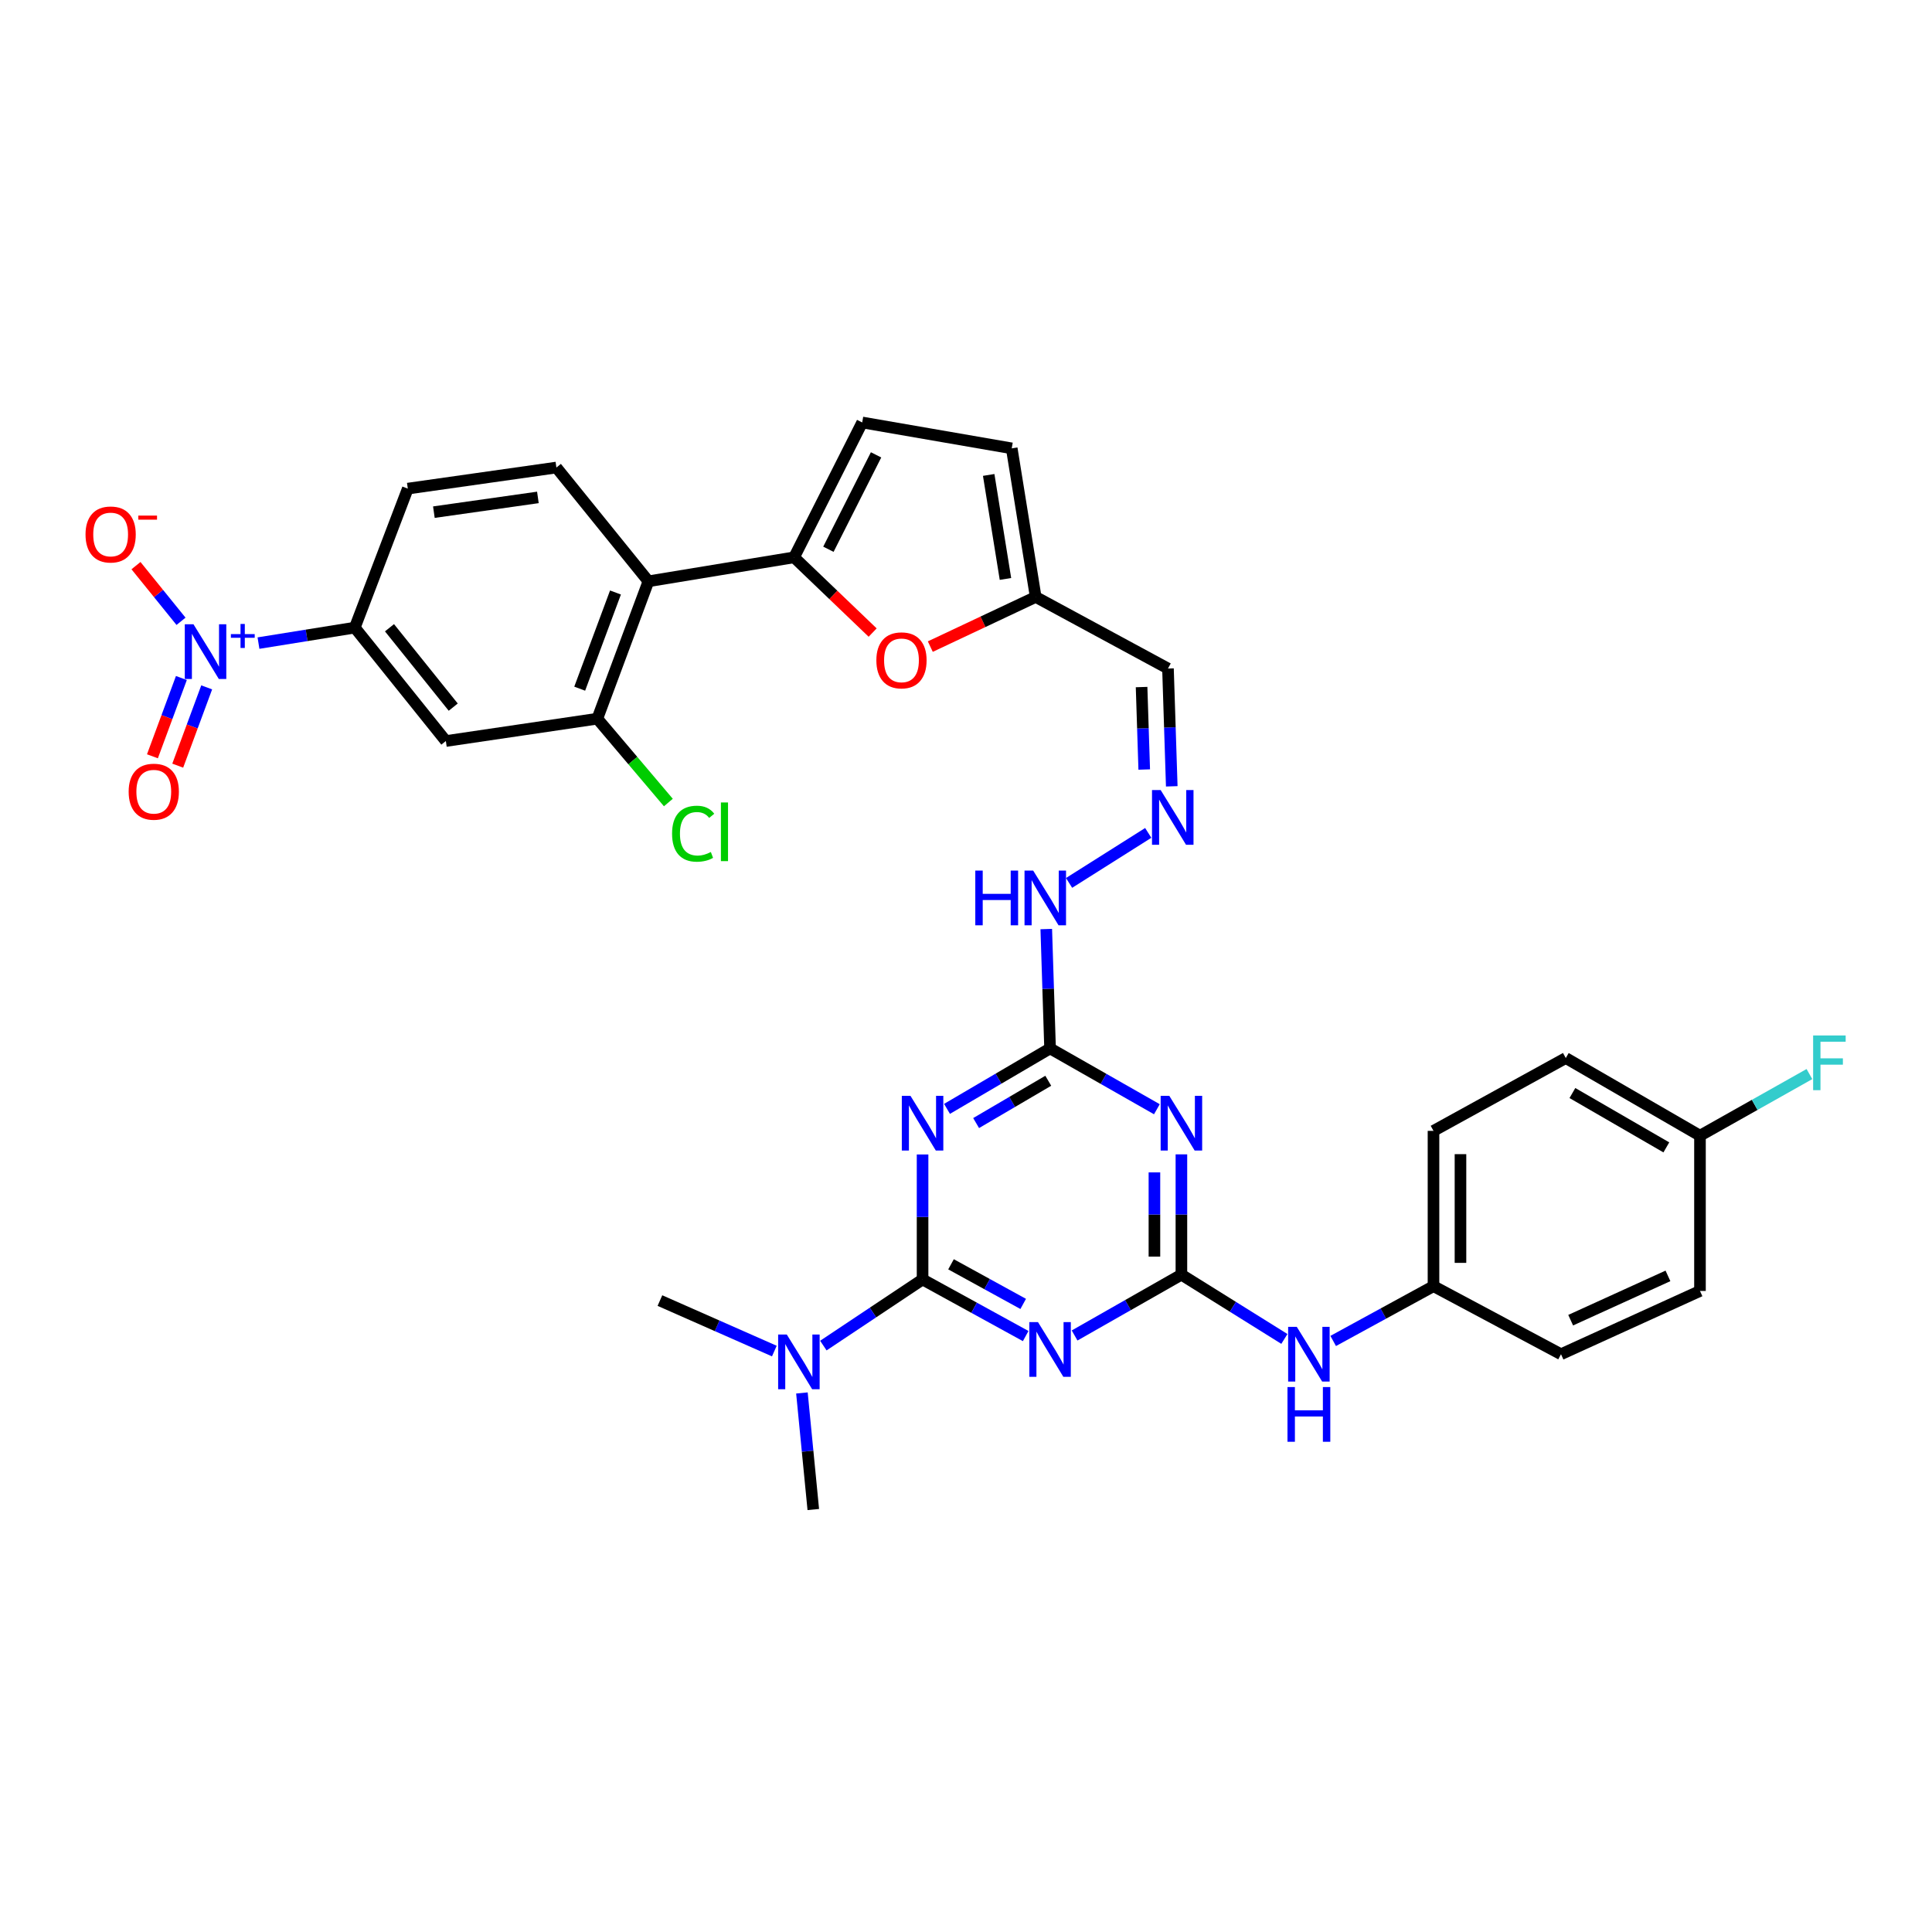 <?xml version='1.0' encoding='iso-8859-1'?>
<svg version='1.1' baseProfile='full'
              xmlns='http://www.w3.org/2000/svg'
                      xmlns:rdkit='http://www.rdkit.org/xml'
                      xmlns:xlink='http://www.w3.org/1999/xlink'
                  xml:space='preserve'
width='1000px' height='1000px' viewBox='0 0 1000 1000'>
<!-- END OF HEADER -->
<rect style='opacity:1.0;fill:#FFFFFF;stroke:none' width='1000' height='1000' x='0' y='0'> </rect>
<path class='bond-0' d='M 477.52,662.243 L 504.206,676.892' style='fill:none;fill-rule:evenodd;stroke:#000000;stroke-width:6px;stroke-linecap:butt;stroke-linejoin:miter;stroke-opacity:1' />
<path class='bond-0' d='M 504.206,676.892 L 530.892,691.542' style='fill:none;fill-rule:evenodd;stroke:#0000FF;stroke-width:6px;stroke-linecap:butt;stroke-linejoin:miter;stroke-opacity:1' />
<path class='bond-0' d='M 492.246,654.397 L 510.926,664.652' style='fill:none;fill-rule:evenodd;stroke:#000000;stroke-width:6px;stroke-linecap:butt;stroke-linejoin:miter;stroke-opacity:1' />
<path class='bond-0' d='M 510.926,664.652 L 529.606,674.906' style='fill:none;fill-rule:evenodd;stroke:#0000FF;stroke-width:6px;stroke-linecap:butt;stroke-linejoin:miter;stroke-opacity:1' />
<path class='bond-1' d='M 477.52,662.243 L 477.52,629.897' style='fill:none;fill-rule:evenodd;stroke:#000000;stroke-width:6px;stroke-linecap:butt;stroke-linejoin:miter;stroke-opacity:1' />
<path class='bond-1' d='M 477.52,629.897 L 477.52,597.551' style='fill:none;fill-rule:evenodd;stroke:#0000FF;stroke-width:6px;stroke-linecap:butt;stroke-linejoin:miter;stroke-opacity:1' />
<path class='bond-17' d='M 477.52,662.243 L 451.844,679.359' style='fill:none;fill-rule:evenodd;stroke:#000000;stroke-width:6px;stroke-linecap:butt;stroke-linejoin:miter;stroke-opacity:1' />
<path class='bond-17' d='M 451.844,679.359 L 426.168,696.475' style='fill:none;fill-rule:evenodd;stroke:#0000FF;stroke-width:6px;stroke-linecap:butt;stroke-linejoin:miter;stroke-opacity:1' />
<path class='bond-2' d='M 556.21,691.243 L 583.852,675.505' style='fill:none;fill-rule:evenodd;stroke:#0000FF;stroke-width:6px;stroke-linecap:butt;stroke-linejoin:miter;stroke-opacity:1' />
<path class='bond-2' d='M 583.852,675.505 L 611.494,659.768' style='fill:none;fill-rule:evenodd;stroke:#000000;stroke-width:6px;stroke-linecap:butt;stroke-linejoin:miter;stroke-opacity:1' />
<path class='bond-6' d='M 490.173,573.948 L 516.844,558.303' style='fill:none;fill-rule:evenodd;stroke:#0000FF;stroke-width:6px;stroke-linecap:butt;stroke-linejoin:miter;stroke-opacity:1' />
<path class='bond-6' d='M 516.844,558.303 L 543.514,542.659' style='fill:none;fill-rule:evenodd;stroke:#000000;stroke-width:6px;stroke-linecap:butt;stroke-linejoin:miter;stroke-opacity:1' />
<path class='bond-6' d='M 505.239,581.299 L 523.909,570.348' style='fill:none;fill-rule:evenodd;stroke:#0000FF;stroke-width:6px;stroke-linecap:butt;stroke-linejoin:miter;stroke-opacity:1' />
<path class='bond-6' d='M 523.909,570.348 L 542.578,559.397' style='fill:none;fill-rule:evenodd;stroke:#000000;stroke-width:6px;stroke-linecap:butt;stroke-linejoin:miter;stroke-opacity:1' />
<path class='bond-14' d='M 611.494,659.768 L 638.145,676.399' style='fill:none;fill-rule:evenodd;stroke:#000000;stroke-width:6px;stroke-linecap:butt;stroke-linejoin:miter;stroke-opacity:1' />
<path class='bond-14' d='M 638.145,676.399 L 664.796,693.03' style='fill:none;fill-rule:evenodd;stroke:#0000FF;stroke-width:6px;stroke-linecap:butt;stroke-linejoin:miter;stroke-opacity:1' />
<path class='bond-34' d='M 611.494,659.768 L 611.494,628.629' style='fill:none;fill-rule:evenodd;stroke:#000000;stroke-width:6px;stroke-linecap:butt;stroke-linejoin:miter;stroke-opacity:1' />
<path class='bond-34' d='M 611.494,628.629 L 611.494,597.49' style='fill:none;fill-rule:evenodd;stroke:#0000FF;stroke-width:6px;stroke-linecap:butt;stroke-linejoin:miter;stroke-opacity:1' />
<path class='bond-34' d='M 597.53,650.426 L 597.53,628.629' style='fill:none;fill-rule:evenodd;stroke:#000000;stroke-width:6px;stroke-linecap:butt;stroke-linejoin:miter;stroke-opacity:1' />
<path class='bond-34' d='M 597.53,628.629 L 597.53,606.831' style='fill:none;fill-rule:evenodd;stroke:#0000FF;stroke-width:6px;stroke-linecap:butt;stroke-linejoin:miter;stroke-opacity:1' />
<path class='bond-3' d='M 598.798,574.14 L 571.156,558.4' style='fill:none;fill-rule:evenodd;stroke:#0000FF;stroke-width:6px;stroke-linecap:butt;stroke-linejoin:miter;stroke-opacity:1' />
<path class='bond-3' d='M 571.156,558.4 L 543.514,542.659' style='fill:none;fill-rule:evenodd;stroke:#000000;stroke-width:6px;stroke-linecap:butt;stroke-linejoin:miter;stroke-opacity:1' />
<path class='bond-4' d='M 133.789,332.866 L 158.714,328.861' style='fill:none;fill-rule:evenodd;stroke:#0000FF;stroke-width:6px;stroke-linecap:butt;stroke-linejoin:miter;stroke-opacity:1' />
<path class='bond-4' d='M 158.714,328.861 L 183.639,324.856' style='fill:none;fill-rule:evenodd;stroke:#000000;stroke-width:6px;stroke-linecap:butt;stroke-linejoin:miter;stroke-opacity:1' />
<path class='bond-19' d='M 93.696,321.584 L 82.04,307.178' style='fill:none;fill-rule:evenodd;stroke:#0000FF;stroke-width:6px;stroke-linecap:butt;stroke-linejoin:miter;stroke-opacity:1' />
<path class='bond-19' d='M 82.04,307.178 L 70.383,292.773' style='fill:none;fill-rule:evenodd;stroke:#FF0000;stroke-width:6px;stroke-linecap:butt;stroke-linejoin:miter;stroke-opacity:1' />
<path class='bond-20' d='M 93.888,350.937 L 86.393,371.197' style='fill:none;fill-rule:evenodd;stroke:#0000FF;stroke-width:6px;stroke-linecap:butt;stroke-linejoin:miter;stroke-opacity:1' />
<path class='bond-20' d='M 86.393,371.197 L 78.899,391.457' style='fill:none;fill-rule:evenodd;stroke:#FF0000;stroke-width:6px;stroke-linecap:butt;stroke-linejoin:miter;stroke-opacity:1' />
<path class='bond-20' d='M 106.984,355.782 L 99.49,376.042' style='fill:none;fill-rule:evenodd;stroke:#0000FF;stroke-width:6px;stroke-linecap:butt;stroke-linejoin:miter;stroke-opacity:1' />
<path class='bond-20' d='M 99.49,376.042 L 91.995,396.302' style='fill:none;fill-rule:evenodd;stroke:#FF0000;stroke-width:6px;stroke-linecap:butt;stroke-linejoin:miter;stroke-opacity:1' />
<path class='bond-5' d='M 411.03,288.473 L 431.356,307.945' style='fill:none;fill-rule:evenodd;stroke:#000000;stroke-width:6px;stroke-linecap:butt;stroke-linejoin:miter;stroke-opacity:1' />
<path class='bond-5' d='M 431.356,307.945 L 451.681,327.417' style='fill:none;fill-rule:evenodd;stroke:#FF0000;stroke-width:6px;stroke-linecap:butt;stroke-linejoin:miter;stroke-opacity:1' />
<path class='bond-7' d='M 411.03,288.473 L 335.626,300.878' style='fill:none;fill-rule:evenodd;stroke:#000000;stroke-width:6px;stroke-linecap:butt;stroke-linejoin:miter;stroke-opacity:1' />
<path class='bond-36' d='M 411.03,288.473 L 446.273,218.67' style='fill:none;fill-rule:evenodd;stroke:#000000;stroke-width:6px;stroke-linecap:butt;stroke-linejoin:miter;stroke-opacity:1' />
<path class='bond-36' d='M 428.781,284.296 L 453.451,235.434' style='fill:none;fill-rule:evenodd;stroke:#000000;stroke-width:6px;stroke-linecap:butt;stroke-linejoin:miter;stroke-opacity:1' />
<path class='bond-22' d='M 543.514,542.659 L 542.53,511.77' style='fill:none;fill-rule:evenodd;stroke:#000000;stroke-width:6px;stroke-linecap:butt;stroke-linejoin:miter;stroke-opacity:1' />
<path class='bond-22' d='M 542.53,511.77 L 541.545,480.881' style='fill:none;fill-rule:evenodd;stroke:#0000FF;stroke-width:6px;stroke-linecap:butt;stroke-linejoin:miter;stroke-opacity:1' />
<path class='bond-9' d='M 335.626,300.878 L 309.172,371.992' style='fill:none;fill-rule:evenodd;stroke:#000000;stroke-width:6px;stroke-linecap:butt;stroke-linejoin:miter;stroke-opacity:1' />
<path class='bond-9' d='M 318.57,306.676 L 300.053,356.456' style='fill:none;fill-rule:evenodd;stroke:#000000;stroke-width:6px;stroke-linecap:butt;stroke-linejoin:miter;stroke-opacity:1' />
<path class='bond-16' d='M 335.626,300.878 L 287.986,241.997' style='fill:none;fill-rule:evenodd;stroke:#000000;stroke-width:6px;stroke-linecap:butt;stroke-linejoin:miter;stroke-opacity:1' />
<path class='bond-8' d='M 481.525,334.682 L 508.796,321.829' style='fill:none;fill-rule:evenodd;stroke:#FF0000;stroke-width:6px;stroke-linecap:butt;stroke-linejoin:miter;stroke-opacity:1' />
<path class='bond-8' d='M 508.796,321.829 L 536.067,308.977' style='fill:none;fill-rule:evenodd;stroke:#000000;stroke-width:6px;stroke-linecap:butt;stroke-linejoin:miter;stroke-opacity:1' />
<path class='bond-11' d='M 309.172,371.992 L 230.774,383.558' style='fill:none;fill-rule:evenodd;stroke:#000000;stroke-width:6px;stroke-linecap:butt;stroke-linejoin:miter;stroke-opacity:1' />
<path class='bond-24' d='M 309.172,371.992 L 327.558,393.689' style='fill:none;fill-rule:evenodd;stroke:#000000;stroke-width:6px;stroke-linecap:butt;stroke-linejoin:miter;stroke-opacity:1' />
<path class='bond-24' d='M 327.558,393.689 L 345.944,415.387' style='fill:none;fill-rule:evenodd;stroke:#00CC00;stroke-width:6px;stroke-linecap:butt;stroke-linejoin:miter;stroke-opacity:1' />
<path class='bond-10' d='M 183.639,324.856 L 211.078,252.905' style='fill:none;fill-rule:evenodd;stroke:#000000;stroke-width:6px;stroke-linecap:butt;stroke-linejoin:miter;stroke-opacity:1' />
<path class='bond-37' d='M 183.639,324.856 L 230.774,383.558' style='fill:none;fill-rule:evenodd;stroke:#000000;stroke-width:6px;stroke-linecap:butt;stroke-linejoin:miter;stroke-opacity:1' />
<path class='bond-37' d='M 201.597,324.919 L 234.592,366.01' style='fill:none;fill-rule:evenodd;stroke:#000000;stroke-width:6px;stroke-linecap:butt;stroke-linejoin:miter;stroke-opacity:1' />
<path class='bond-12' d='M 446.273,218.67 L 523.67,232.068' style='fill:none;fill-rule:evenodd;stroke:#000000;stroke-width:6px;stroke-linecap:butt;stroke-linejoin:miter;stroke-opacity:1' />
<path class='bond-13' d='M 536.067,308.977 L 604.543,346.027' style='fill:none;fill-rule:evenodd;stroke:#000000;stroke-width:6px;stroke-linecap:butt;stroke-linejoin:miter;stroke-opacity:1' />
<path class='bond-18' d='M 536.067,308.977 L 523.67,232.068' style='fill:none;fill-rule:evenodd;stroke:#000000;stroke-width:6px;stroke-linecap:butt;stroke-linejoin:miter;stroke-opacity:1' />
<path class='bond-18' d='M 520.422,299.662 L 511.744,245.826' style='fill:none;fill-rule:evenodd;stroke:#000000;stroke-width:6px;stroke-linecap:butt;stroke-linejoin:miter;stroke-opacity:1' />
<path class='bond-25' d='M 690.058,694.076 L 716.017,679.897' style='fill:none;fill-rule:evenodd;stroke:#0000FF;stroke-width:6px;stroke-linecap:butt;stroke-linejoin:miter;stroke-opacity:1' />
<path class='bond-25' d='M 716.017,679.897 L 741.977,665.718' style='fill:none;fill-rule:evenodd;stroke:#000000;stroke-width:6px;stroke-linecap:butt;stroke-linejoin:miter;stroke-opacity:1' />
<path class='bond-15' d='M 594.327,431.108 L 553.348,456.993' style='fill:none;fill-rule:evenodd;stroke:#0000FF;stroke-width:6px;stroke-linecap:butt;stroke-linejoin:miter;stroke-opacity:1' />
<path class='bond-21' d='M 606.501,407.003 L 605.522,376.515' style='fill:none;fill-rule:evenodd;stroke:#0000FF;stroke-width:6px;stroke-linecap:butt;stroke-linejoin:miter;stroke-opacity:1' />
<path class='bond-21' d='M 605.522,376.515 L 604.543,346.027' style='fill:none;fill-rule:evenodd;stroke:#000000;stroke-width:6px;stroke-linecap:butt;stroke-linejoin:miter;stroke-opacity:1' />
<path class='bond-21' d='M 592.251,398.305 L 591.566,376.963' style='fill:none;fill-rule:evenodd;stroke:#0000FF;stroke-width:6px;stroke-linecap:butt;stroke-linejoin:miter;stroke-opacity:1' />
<path class='bond-21' d='M 591.566,376.963 L 590.881,355.622' style='fill:none;fill-rule:evenodd;stroke:#000000;stroke-width:6px;stroke-linecap:butt;stroke-linejoin:miter;stroke-opacity:1' />
<path class='bond-23' d='M 287.986,241.997 L 211.078,252.905' style='fill:none;fill-rule:evenodd;stroke:#000000;stroke-width:6px;stroke-linecap:butt;stroke-linejoin:miter;stroke-opacity:1' />
<path class='bond-23' d='M 278.411,257.459 L 224.575,265.094' style='fill:none;fill-rule:evenodd;stroke:#000000;stroke-width:6px;stroke-linecap:butt;stroke-linejoin:miter;stroke-opacity:1' />
<path class='bond-32' d='M 415.073,720.997 L 418.016,751.163' style='fill:none;fill-rule:evenodd;stroke:#0000FF;stroke-width:6px;stroke-linecap:butt;stroke-linejoin:miter;stroke-opacity:1' />
<path class='bond-32' d='M 418.016,751.163 L 420.96,781.33' style='fill:none;fill-rule:evenodd;stroke:#000000;stroke-width:6px;stroke-linecap:butt;stroke-linejoin:miter;stroke-opacity:1' />
<path class='bond-33' d='M 400.799,699.31 L 371.187,686.241' style='fill:none;fill-rule:evenodd;stroke:#0000FF;stroke-width:6px;stroke-linecap:butt;stroke-linejoin:miter;stroke-opacity:1' />
<path class='bond-33' d='M 371.187,686.241 L 341.576,673.173' style='fill:none;fill-rule:evenodd;stroke:#000000;stroke-width:6px;stroke-linecap:butt;stroke-linejoin:miter;stroke-opacity:1' />
<path class='bond-28' d='M 741.977,665.718 L 807.971,700.945' style='fill:none;fill-rule:evenodd;stroke:#000000;stroke-width:6px;stroke-linecap:butt;stroke-linejoin:miter;stroke-opacity:1' />
<path class='bond-29' d='M 741.977,665.718 L 741.977,585.334' style='fill:none;fill-rule:evenodd;stroke:#000000;stroke-width:6px;stroke-linecap:butt;stroke-linejoin:miter;stroke-opacity:1' />
<path class='bond-29' d='M 755.941,653.66 L 755.941,597.391' style='fill:none;fill-rule:evenodd;stroke:#000000;stroke-width:6px;stroke-linecap:butt;stroke-linejoin:miter;stroke-opacity:1' />
<path class='bond-26' d='M 879.907,587.824 L 810.446,547.639' style='fill:none;fill-rule:evenodd;stroke:#000000;stroke-width:6px;stroke-linecap:butt;stroke-linejoin:miter;stroke-opacity:1' />
<path class='bond-26' d='M 862.496,593.883 L 813.873,565.754' style='fill:none;fill-rule:evenodd;stroke:#000000;stroke-width:6px;stroke-linecap:butt;stroke-linejoin:miter;stroke-opacity:1' />
<path class='bond-27' d='M 879.907,587.824 L 908.23,571.88' style='fill:none;fill-rule:evenodd;stroke:#000000;stroke-width:6px;stroke-linecap:butt;stroke-linejoin:miter;stroke-opacity:1' />
<path class='bond-27' d='M 908.23,571.88 L 936.553,555.936' style='fill:none;fill-rule:evenodd;stroke:#33CCCC;stroke-width:6px;stroke-linecap:butt;stroke-linejoin:miter;stroke-opacity:1' />
<path class='bond-35' d='M 879.907,587.824 L 879.907,668.193' style='fill:none;fill-rule:evenodd;stroke:#000000;stroke-width:6px;stroke-linecap:butt;stroke-linejoin:miter;stroke-opacity:1' />
<path class='bond-31' d='M 807.971,700.945 L 879.907,668.193' style='fill:none;fill-rule:evenodd;stroke:#000000;stroke-width:6px;stroke-linecap:butt;stroke-linejoin:miter;stroke-opacity:1' />
<path class='bond-31' d='M 812.975,683.324 L 863.331,660.397' style='fill:none;fill-rule:evenodd;stroke:#000000;stroke-width:6px;stroke-linecap:butt;stroke-linejoin:miter;stroke-opacity:1' />
<path class='bond-30' d='M 741.977,585.334 L 810.446,547.639' style='fill:none;fill-rule:evenodd;stroke:#000000;stroke-width:6px;stroke-linecap:butt;stroke-linejoin:miter;stroke-opacity:1' />
<path  class='atom-1' d='M 537.254 684.311
L 546.534 699.311
Q 547.454 700.791, 548.934 703.471
Q 550.414 706.151, 550.494 706.311
L 550.494 684.311
L 554.254 684.311
L 554.254 712.631
L 550.374 712.631
L 540.414 696.231
Q 539.254 694.311, 538.014 692.111
Q 536.814 689.911, 536.454 689.231
L 536.454 712.631
L 532.774 712.631
L 532.774 684.311
L 537.254 684.311
' fill='#0000FF'/>
<path  class='atom-2' d='M 471.26 567.21
L 480.54 582.21
Q 481.46 583.69, 482.94 586.37
Q 484.42 589.05, 484.5 589.21
L 484.5 567.21
L 488.26 567.21
L 488.26 595.53
L 484.38 595.53
L 474.42 579.13
Q 473.26 577.21, 472.02 575.01
Q 470.82 572.81, 470.46 572.13
L 470.46 595.53
L 466.78 595.53
L 466.78 567.21
L 471.26 567.21
' fill='#0000FF'/>
<path  class='atom-4' d='M 605.234 567.21
L 614.514 582.21
Q 615.434 583.69, 616.914 586.37
Q 618.394 589.05, 618.474 589.21
L 618.474 567.21
L 622.234 567.21
L 622.234 595.53
L 618.354 595.53
L 608.394 579.13
Q 607.234 577.21, 605.994 575.01
Q 604.794 572.81, 604.434 572.13
L 604.434 595.53
L 600.754 595.53
L 600.754 567.21
L 605.234 567.21
' fill='#0000FF'/>
<path  class='atom-5' d='M 100.129 323.109
L 109.409 338.109
Q 110.329 339.589, 111.809 342.269
Q 113.289 344.949, 113.369 345.109
L 113.369 323.109
L 117.129 323.109
L 117.129 351.429
L 113.249 351.429
L 103.289 335.029
Q 102.129 333.109, 100.889 330.909
Q 99.689 328.709, 99.329 328.029
L 99.329 351.429
L 95.649 351.429
L 95.649 323.109
L 100.129 323.109
' fill='#0000FF'/>
<path  class='atom-5' d='M 119.505 328.213
L 124.494 328.213
L 124.494 322.96
L 126.712 322.96
L 126.712 328.213
L 131.833 328.213
L 131.833 330.114
L 126.712 330.114
L 126.712 335.394
L 124.494 335.394
L 124.494 330.114
L 119.505 330.114
L 119.505 328.213
' fill='#0000FF'/>
<path  class='atom-9' d='M 453.605 341.794
Q 453.605 334.994, 456.965 331.194
Q 460.325 327.394, 466.605 327.394
Q 472.885 327.394, 476.245 331.194
Q 479.605 334.994, 479.605 341.794
Q 479.605 348.674, 476.205 352.594
Q 472.805 356.474, 466.605 356.474
Q 460.365 356.474, 456.965 352.594
Q 453.605 348.714, 453.605 341.794
M 466.605 353.274
Q 470.925 353.274, 473.245 350.394
Q 475.605 347.474, 475.605 341.794
Q 475.605 336.234, 473.245 333.434
Q 470.925 330.594, 466.605 330.594
Q 462.285 330.594, 459.925 333.394
Q 457.605 336.194, 457.605 341.794
Q 457.605 347.514, 459.925 350.394
Q 462.285 353.274, 466.605 353.274
' fill='#FF0000'/>
<path  class='atom-15' d='M 671.22 686.785
L 680.5 701.785
Q 681.42 703.265, 682.9 705.945
Q 684.38 708.625, 684.46 708.785
L 684.46 686.785
L 688.22 686.785
L 688.22 715.105
L 684.34 715.105
L 674.38 698.705
Q 673.22 696.785, 671.98 694.585
Q 670.78 692.385, 670.42 691.705
L 670.42 715.105
L 666.74 715.105
L 666.74 686.785
L 671.22 686.785
' fill='#0000FF'/>
<path  class='atom-15' d='M 666.4 717.937
L 670.24 717.937
L 670.24 729.977
L 684.72 729.977
L 684.72 717.937
L 688.56 717.937
L 688.56 746.257
L 684.72 746.257
L 684.72 733.177
L 670.24 733.177
L 670.24 746.257
L 666.4 746.257
L 666.4 717.937
' fill='#0000FF'/>
<path  class='atom-16' d='M 600.758 408.931
L 610.038 423.931
Q 610.958 425.411, 612.438 428.091
Q 613.918 430.771, 613.998 430.931
L 613.998 408.931
L 617.758 408.931
L 617.758 437.251
L 613.878 437.251
L 603.918 420.851
Q 602.758 418.931, 601.518 416.731
Q 600.318 414.531, 599.958 413.851
L 599.958 437.251
L 596.278 437.251
L 596.278 408.931
L 600.758 408.931
' fill='#0000FF'/>
<path  class='atom-18' d='M 407.245 690.757
L 416.525 705.757
Q 417.445 707.237, 418.925 709.917
Q 420.405 712.597, 420.485 712.757
L 420.485 690.757
L 424.245 690.757
L 424.245 719.077
L 420.365 719.077
L 410.405 702.677
Q 409.245 700.757, 408.005 698.557
Q 406.805 696.357, 406.445 695.677
L 406.445 719.077
L 402.765 719.077
L 402.765 690.757
L 407.245 690.757
' fill='#0000FF'/>
<path  class='atom-20' d='M 44.267 276.645
Q 44.267 269.845, 47.627 266.045
Q 50.987 262.245, 57.267 262.245
Q 63.547 262.245, 66.907 266.045
Q 70.267 269.845, 70.267 276.645
Q 70.267 283.525, 66.867 287.445
Q 63.467 291.325, 57.267 291.325
Q 51.027 291.325, 47.627 287.445
Q 44.267 283.565, 44.267 276.645
M 57.267 288.125
Q 61.587 288.125, 63.907 285.245
Q 66.267 282.325, 66.267 276.645
Q 66.267 271.085, 63.907 268.285
Q 61.587 265.445, 57.267 265.445
Q 52.947 265.445, 50.587 268.245
Q 48.267 271.045, 48.267 276.645
Q 48.267 282.365, 50.587 285.245
Q 52.947 288.125, 57.267 288.125
' fill='#FF0000'/>
<path  class='atom-20' d='M 71.587 266.868
L 81.276 266.868
L 81.276 268.98
L 71.587 268.98
L 71.587 266.868
' fill='#FF0000'/>
<path  class='atom-21' d='M 66.594 409.781
Q 66.594 402.981, 69.954 399.181
Q 73.314 395.381, 79.594 395.381
Q 85.874 395.381, 89.234 399.181
Q 92.594 402.981, 92.594 409.781
Q 92.594 416.661, 89.194 420.581
Q 85.794 424.461, 79.594 424.461
Q 73.354 424.461, 69.954 420.581
Q 66.594 416.701, 66.594 409.781
M 79.594 421.261
Q 83.914 421.261, 86.234 418.381
Q 88.594 415.461, 88.594 409.781
Q 88.594 404.221, 86.234 401.421
Q 83.914 398.581, 79.594 398.581
Q 75.274 398.581, 72.914 401.381
Q 70.594 404.181, 70.594 409.781
Q 70.594 415.501, 72.914 418.381
Q 75.274 421.261, 79.594 421.261
' fill='#FF0000'/>
<path  class='atom-23' d='M 504.812 450.613
L 508.652 450.613
L 508.652 462.653
L 523.132 462.653
L 523.132 450.613
L 526.972 450.613
L 526.972 478.933
L 523.132 478.933
L 523.132 465.853
L 508.652 465.853
L 508.652 478.933
L 504.812 478.933
L 504.812 450.613
' fill='#0000FF'/>
<path  class='atom-23' d='M 534.772 450.613
L 544.052 465.613
Q 544.972 467.093, 546.452 469.773
Q 547.932 472.453, 548.012 472.613
L 548.012 450.613
L 551.772 450.613
L 551.772 478.933
L 547.892 478.933
L 537.932 462.533
Q 536.772 460.613, 535.532 458.413
Q 534.332 456.213, 533.972 455.533
L 533.972 478.933
L 530.292 478.933
L 530.292 450.613
L 534.772 450.613
' fill='#0000FF'/>
<path  class='atom-25' d='M 347.862 431.518
Q 347.862 424.478, 351.142 420.798
Q 354.462 417.078, 360.742 417.078
Q 366.582 417.078, 369.702 421.198
L 367.062 423.358
Q 364.782 420.358, 360.742 420.358
Q 356.462 420.358, 354.182 423.238
Q 351.942 426.078, 351.942 431.518
Q 351.942 437.118, 354.262 439.998
Q 356.622 442.878, 361.182 442.878
Q 364.302 442.878, 367.942 440.998
L 369.062 443.998
Q 367.582 444.958, 365.342 445.518
Q 363.102 446.078, 360.622 446.078
Q 354.462 446.078, 351.142 442.318
Q 347.862 438.558, 347.862 431.518
' fill='#00CC00'/>
<path  class='atom-25' d='M 373.142 415.358
L 376.822 415.358
L 376.822 445.718
L 373.142 445.718
L 373.142 415.358
' fill='#00CC00'/>
<path  class='atom-28' d='M 938.474 535.954
L 955.314 535.954
L 955.314 539.194
L 942.274 539.194
L 942.274 547.794
L 953.874 547.794
L 953.874 551.074
L 942.274 551.074
L 942.274 564.274
L 938.474 564.274
L 938.474 535.954
' fill='#33CCCC'/>
</svg>
